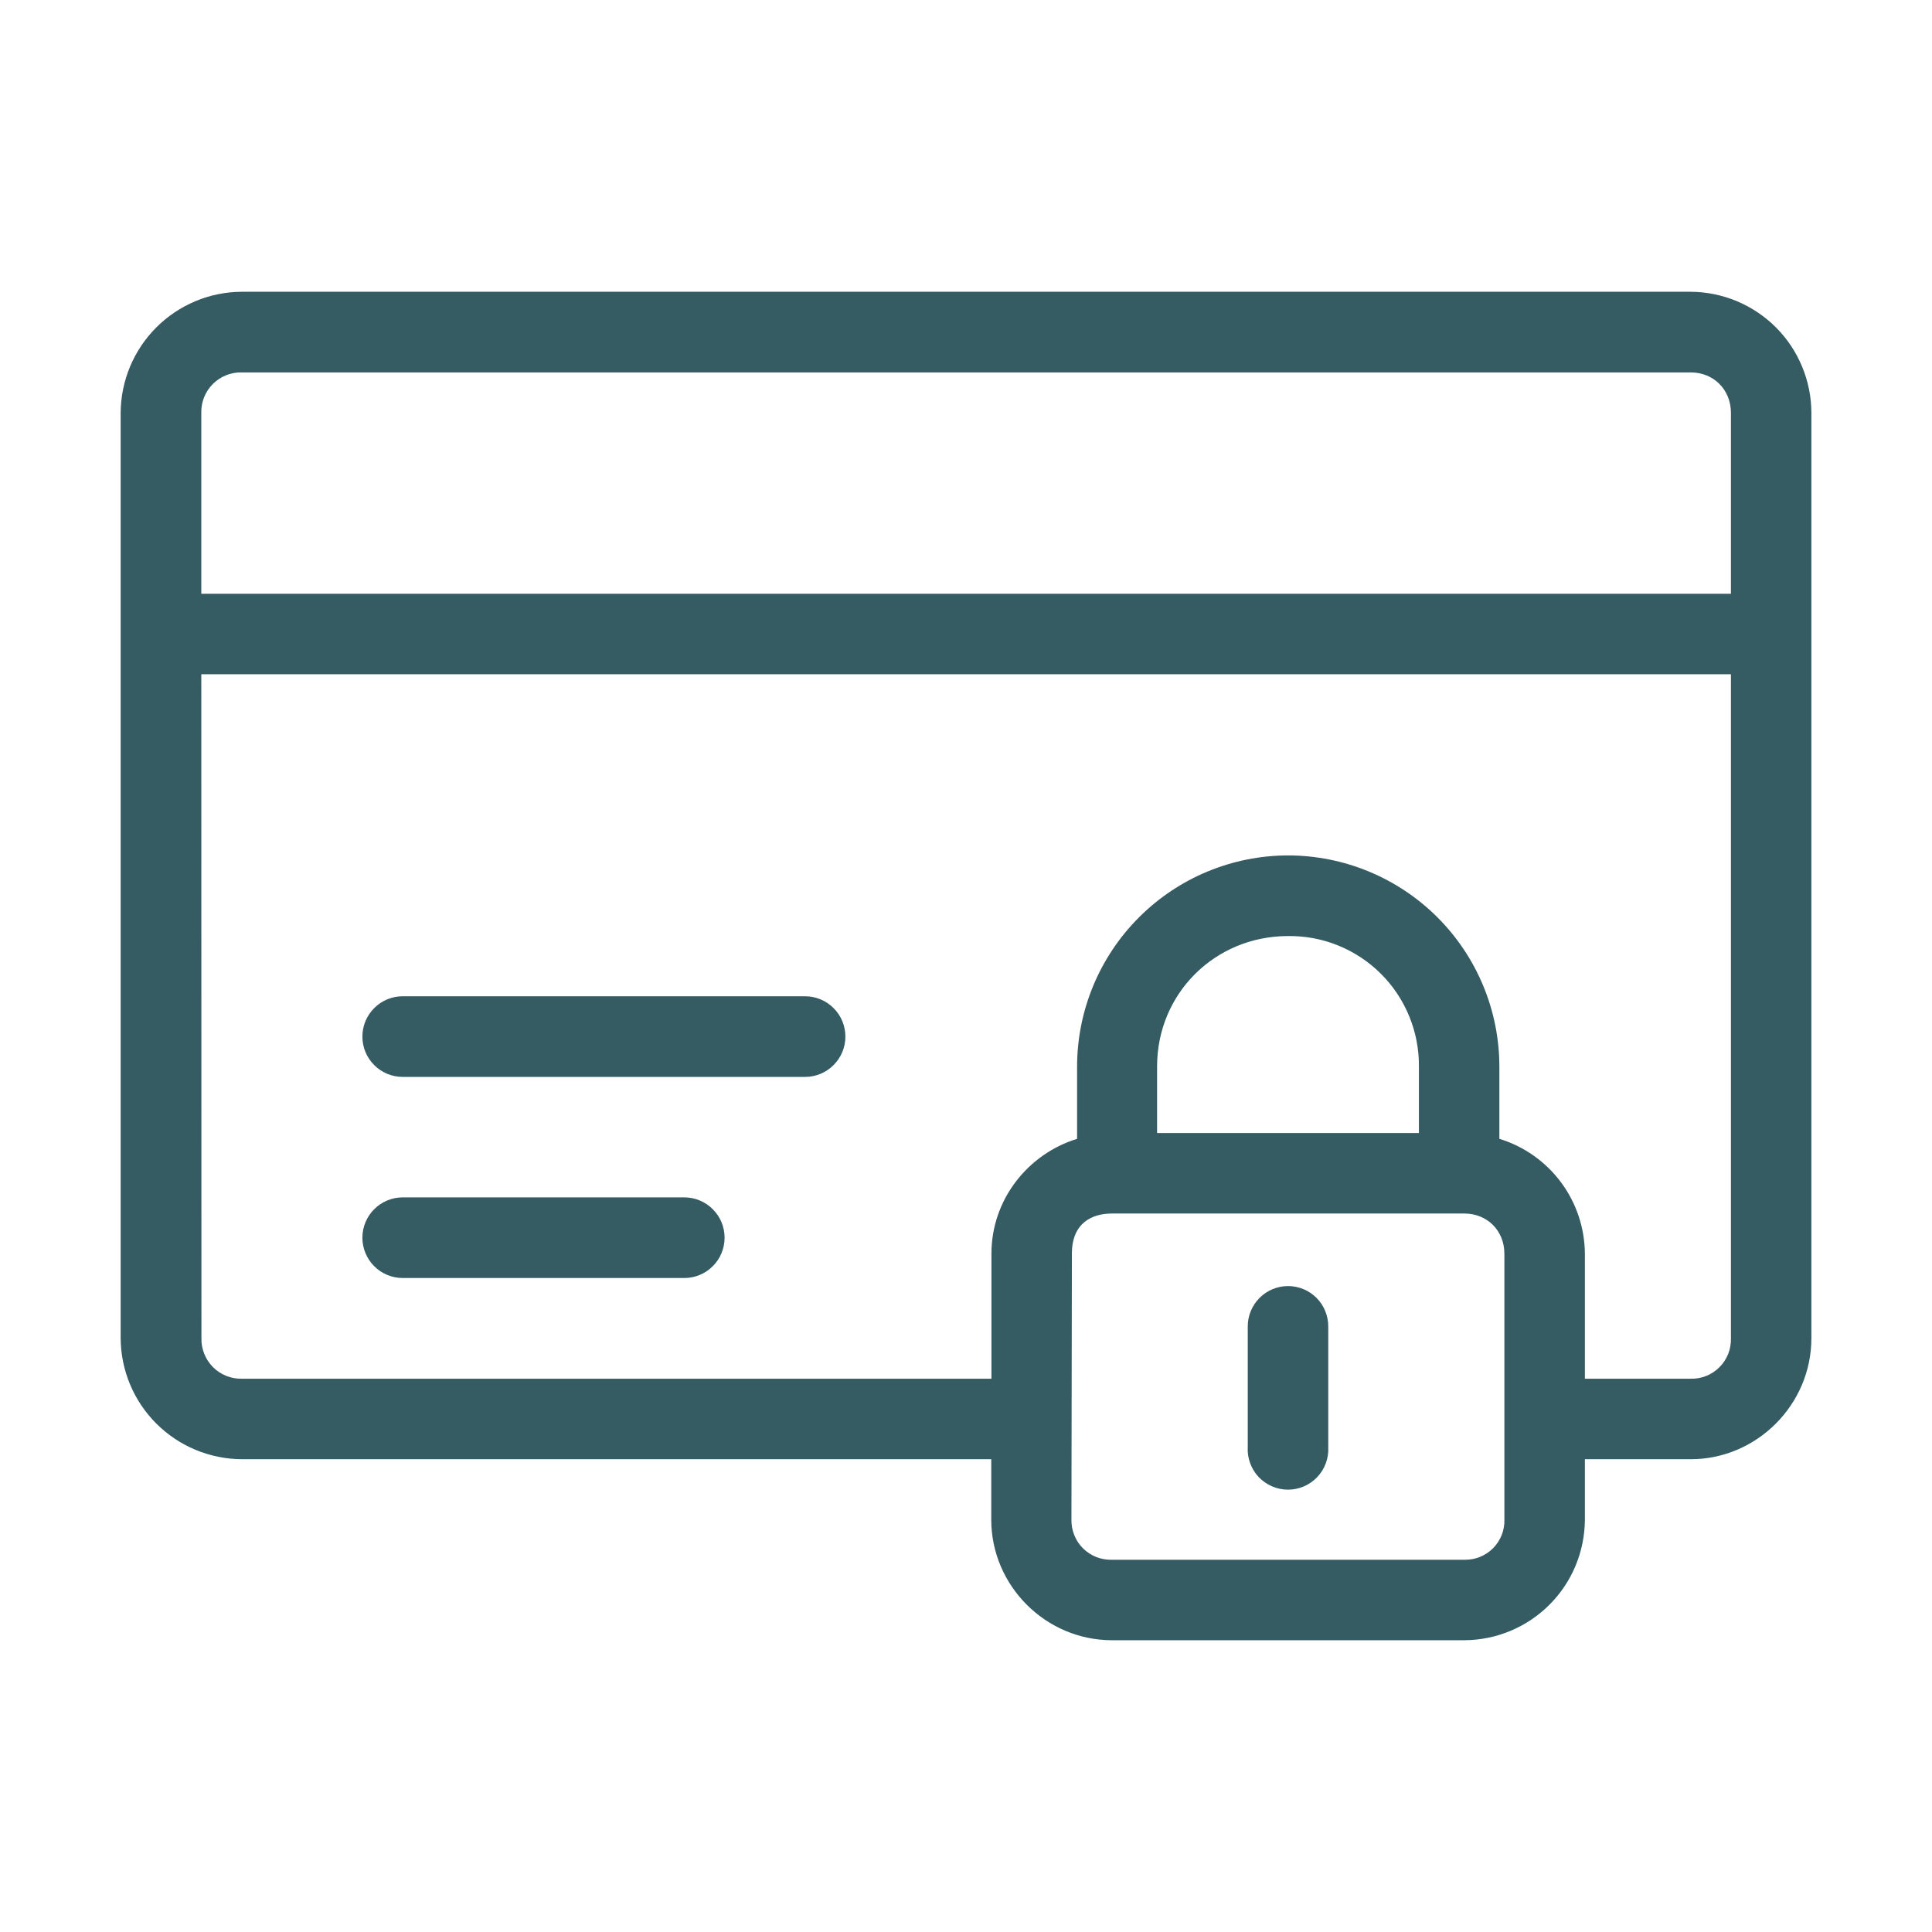 <svg width="42" height="42" viewBox="0 0 42 42" fill="none" xmlns="http://www.w3.org/2000/svg">
<path d="M5.255 6.343C4.558 6.346 3.891 6.625 3.398 7.118C2.905 7.611 2.627 8.278 2.623 8.975V29.093C2.627 29.789 2.906 30.456 3.399 30.948C3.892 31.44 4.559 31.718 5.255 31.722H21.549V33.035C21.549 34.473 22.733 35.657 24.172 35.657H31.834C32.529 35.654 33.193 35.376 33.684 34.885C34.175 34.394 34.451 33.729 34.454 33.035V31.722H36.755C38.194 31.722 39.378 30.531 39.378 29.093V8.975C39.376 8.28 39.1 7.612 38.609 7.119C38.117 6.626 37.451 6.347 36.755 6.343H5.255ZM5.255 8.096H36.755C37.255 8.096 37.629 8.473 37.629 8.975V12.908H4.376V8.972C4.374 8.856 4.395 8.741 4.438 8.633C4.482 8.526 4.546 8.428 4.629 8.346C4.711 8.264 4.809 8.2 4.916 8.157C5.024 8.114 5.14 8.093 5.255 8.096ZM4.376 14.657H37.629V29.093C37.632 29.208 37.612 29.324 37.57 29.432C37.527 29.54 37.463 29.638 37.381 29.72C37.3 29.802 37.202 29.867 37.094 29.911C36.987 29.954 36.871 29.975 36.755 29.972H34.454V27.254C34.45 26.694 34.268 26.15 33.934 25.701C33.599 25.252 33.13 24.921 32.595 24.757V23.183C32.593 21.966 32.108 20.8 31.247 19.94C30.385 19.08 29.218 18.597 28.002 18.596C26.786 18.598 25.621 19.082 24.761 19.942C23.901 20.802 23.417 21.967 23.415 23.183V24.757C22.343 25.088 21.553 26.08 21.553 27.254V29.972H5.259C5.143 29.975 5.027 29.954 4.919 29.911C4.811 29.867 4.713 29.803 4.631 29.721C4.548 29.638 4.484 29.54 4.441 29.432C4.397 29.324 4.376 29.209 4.379 29.093L4.376 14.657ZM28.002 20.349C28.375 20.344 28.747 20.414 29.093 20.555C29.439 20.696 29.754 20.904 30.019 21.168C30.284 21.432 30.493 21.746 30.635 22.092C30.777 22.438 30.849 22.809 30.846 23.183V24.631H25.154V23.183C25.154 21.599 26.411 20.349 28.002 20.349ZM8.754 21.658C8.522 21.658 8.299 21.75 8.135 21.915C7.97 22.079 7.878 22.302 7.878 22.535C7.878 22.767 7.97 22.99 8.135 23.154C8.299 23.319 8.522 23.411 8.754 23.411H17.502C17.734 23.411 17.957 23.319 18.121 23.154C18.286 22.99 18.378 22.767 18.378 22.535C18.378 22.302 18.286 22.079 18.121 21.915C17.957 21.75 17.734 21.658 17.502 21.658H8.754ZM8.754 26.03C8.639 26.03 8.525 26.053 8.419 26.097C8.313 26.141 8.216 26.205 8.135 26.287C8.053 26.368 7.989 26.465 7.945 26.571C7.901 26.677 7.878 26.791 7.878 26.907C7.878 27.022 7.901 27.136 7.945 27.242C7.989 27.348 8.053 27.445 8.135 27.526C8.216 27.608 8.313 27.672 8.419 27.716C8.525 27.76 8.639 27.783 8.754 27.783H14.876C15.108 27.783 15.331 27.691 15.495 27.526C15.66 27.362 15.752 27.139 15.752 26.907C15.752 26.674 15.66 26.451 15.495 26.287C15.331 26.122 15.108 26.03 14.876 26.03H8.754ZM24.172 26.381H31.834C32.331 26.381 32.704 26.754 32.704 27.254V33.035C32.708 33.15 32.687 33.264 32.645 33.372C32.602 33.479 32.538 33.576 32.457 33.658C32.376 33.739 32.278 33.804 32.171 33.847C32.064 33.89 31.95 33.91 31.834 33.908H24.172C24.056 33.911 23.941 33.891 23.833 33.849C23.725 33.806 23.627 33.742 23.544 33.66C23.462 33.579 23.397 33.481 23.354 33.373C23.311 33.266 23.29 33.151 23.292 33.035L23.302 27.254C23.302 26.573 23.755 26.381 24.172 26.381ZM28.002 27.958C27.769 27.958 27.546 28.05 27.382 28.215C27.218 28.379 27.125 28.602 27.125 28.834V31.454C27.118 31.573 27.135 31.693 27.176 31.805C27.216 31.918 27.28 32.021 27.361 32.108C27.444 32.195 27.542 32.264 27.652 32.312C27.762 32.359 27.88 32.384 28 32.384C28.12 32.384 28.238 32.359 28.348 32.312C28.457 32.264 28.556 32.195 28.638 32.108C28.72 32.021 28.784 31.918 28.824 31.805C28.865 31.693 28.882 31.573 28.875 31.454V28.834C28.875 28.72 28.853 28.606 28.809 28.499C28.765 28.393 28.701 28.296 28.62 28.215C28.539 28.134 28.443 28.069 28.337 28.025C28.23 27.981 28.117 27.958 28.002 27.958Z" fill="#355B63"/>
</svg>
